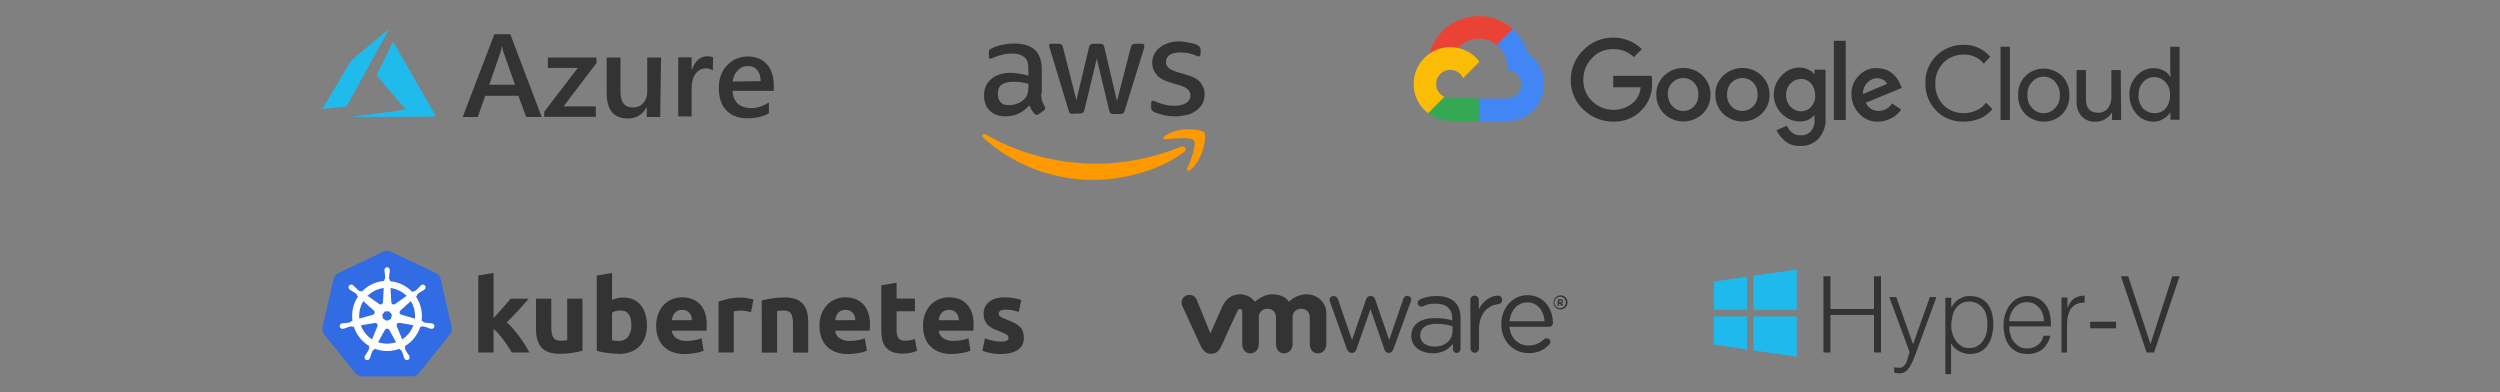 <?xml version="1.0" encoding="utf-8"?>
<!-- Generator: Adobe Illustrator 26.4.0, SVG Export Plug-In . SVG Version: 6.00 Build 0)  -->
<svg version="1.1" id="Layer_1" xmlns="http://www.w3.org/2000/svg" xmlns:xlink="http://www.w3.org/1999/xlink" x="0px" y="0px"
	 viewBox="0 0 1177.3 184.8" style="enable-background:new 0 0 1177.3 184.8;" xml:space="preserve">
<rect x="0" y="0" width="1177.3" height="184.8" fill="#808080" stroke="none"/>
<style type="text/css">
	.st0{fill:#333333;}
	.st1{fill:#FF9900;}
	.st2{fill-rule:evenodd;clip-rule:evenodd;fill:#1FBBED;}
	.st3{fill:#EA4335;}
	.st4{fill:#4285F4;}
	.st5{fill:#34A853;}
	.st6{fill:#FBBC05;}
	.st7{fill:#1EBAED;}
	.st8{fill:#326CE5;}
	.st9{fill:#FFFFFF;stroke:#FFFFFF;stroke-width:0.104;stroke-miterlimit:10;}
</style>
<g>
	<g>
		<g>
			<path class="st0" d="M490.3,44c0,1.4,0.2,2.5,0.4,3.4c0.4,0.9,0.7,1.8,1.3,2.7c0.2,0.4,0.2,0.5,0.2,0.9c0,0.4-0.2,0.7-0.7,1.1
				l-2.3,1.6c-0.4,0.2-0.7,0.4-0.9,0.4c-0.4,0-0.7-0.2-1.1-0.5c-0.5-0.5-0.9-1.1-1.4-1.8c-0.4-0.7-0.7-1.4-1.1-2.2
				c-2.9,3.4-6.7,5.2-11,5.2c-3.2,0-5.8-0.9-7.6-2.7s-2.7-4.1-2.7-7.2c0-3.2,1.1-5.8,3.4-7.7c2.3-2,5.4-2.9,9.2-2.9
				c1.3,0,2.5,0.2,4,0.4c1.4,0.2,2.9,0.5,4.3,0.9v-2.7c0-2.9-0.5-4.9-1.8-5.9c-1.3-1.1-3.2-1.8-6.1-1.8c-1.3,0-2.7,0.2-4.1,0.5
				s-2.7,0.7-4.1,1.3c-0.5,0.2-1.1,0.4-1.3,0.5c-0.2,0-0.5,0.2-0.5,0.2c-0.5,0-0.7-0.4-0.7-1.1v-1.8c0-0.5,0-1.1,0.2-1.3
				c0.2-0.2,0.5-0.5,1.1-0.7c1.3-0.7,2.9-1.3,4.7-1.6c1.8-0.5,3.8-0.7,5.9-0.7c4.5,0,7.7,1.1,9.9,3.1c2,2,3.1,5,3.1,9.2V44L490.3,44
				z M475.2,49.5c1.3,0,2.5-0.2,3.8-0.7c1.4-0.5,2.5-1.3,3.6-2.3c0.5-0.7,1.1-1.4,1.3-2.3c0.2-0.9,0.4-2,0.4-3.2v-1.6
				c-1.1-0.2-2.3-0.5-3.4-0.7c-1.3-0.2-2.3-0.2-3.6-0.2c-2.5,0-4.3,0.5-5.6,1.4s-1.8,2.5-1.8,4.3s0.5,3.1,1.4,4
				C472.1,49.2,473.4,49.5,475.2,49.5z M505.3,53.7c-0.7,0-1.1-0.2-1.4-0.4c-0.4-0.2-0.5-0.7-0.7-1.4l-8.8-29
				c-0.2-0.7-0.4-1.3-0.4-1.4c0-0.5,0.4-0.9,0.9-0.9h3.6c0.7,0,1.3,0.2,1.4,0.4c0.4,0.2,0.5,0.7,0.7,1.4l6.3,24.8l5.9-24.8
				c0.2-0.7,0.4-1.3,0.7-1.4c0.4-0.2,0.9-0.4,1.4-0.4h3.1c0.7,0,1.3,0.2,1.4,0.4c0.4,0.2,0.5,0.7,0.7,1.4l5.9,25.2l6.5-25.2
				c0.2-0.7,0.5-1.3,0.7-1.4c0.4-0.2,0.7-0.4,1.4-0.4h3.4c0.5,0,0.9,0.4,0.9,0.9c0,0.2,0,0.4,0,0.5c0,0.2-0.2,0.5-0.2,0.9l-9,29
				c-0.2,0.7-0.5,1.3-0.7,1.4c-0.4,0.2-0.7,0.4-1.4,0.4h-3.2c-0.7,0-1.3-0.2-1.4-0.4c-0.4-0.2-0.5-0.7-0.7-1.4l-5.8-24.3l-5.8,24.1
				c-0.2,0.7-0.4,1.3-0.7,1.4c-0.4,0.2-0.9,0.4-1.4,0.4h-3.4V53.7z M553.5,54.8c-2,0-4-0.2-5.8-0.7c-1.8-0.5-3.4-0.9-4.3-1.4
				c-0.5-0.4-1.1-0.7-1.1-1.1c-0.2-0.4-0.2-0.7-0.2-1.1v-2c0-0.7,0.4-1.1,0.9-1.1c0.2,0,0.5,0,0.7,0.2c0.2,0,0.5,0.2,0.9,0.4
				c1.3,0.5,2.7,1.1,4.1,1.3c1.4,0.4,2.9,0.5,4.5,0.5c2.3,0,4.1-0.4,5.4-1.3c1.3-0.9,2-2,2-3.6c0-1.1-0.4-2-1.1-2.7s-2-1.4-3.8-2
				l-5.4-1.6c-2.7-0.9-4.9-2.2-5.9-3.8c-1.3-1.6-1.8-3.4-1.8-5.4c0-1.6,0.4-2.9,1.1-4.1c0.7-1.3,1.6-2.3,2.7-3.1
				c1.1-0.9,2.3-1.4,4-2c1.4-0.5,3.1-0.7,4.7-0.7c0.9,0,1.6,0,2.5,0.2c0.9,0.2,1.6,0.2,2.5,0.4c0.7,0.2,1.4,0.4,2.2,0.5
				c0.7,0.2,1.3,0.5,1.6,0.7c0.5,0.4,0.9,0.5,1.1,0.9c0.2,0.4,0.4,0.7,0.4,1.3v1.8c0,0.7-0.4,1.3-0.9,1.3c-0.4,0-0.7-0.2-1.4-0.5
				c-2.2-0.9-4.5-1.4-7.2-1.4c-2.2,0-3.8,0.4-5,1.1c-1.1,0.7-1.8,1.8-1.8,3.4c0,1.1,0.4,2,1.1,2.7s2.2,1.4,4.1,2l5.4,1.6
				c2.7,0.9,4.7,2,5.8,3.6s1.8,3.2,1.8,5.2c0,1.6-0.4,3.1-0.9,4.3c-0.7,1.3-1.6,2.3-2.7,3.2s-2.5,1.6-4.1,2.2
				C557.3,54.4,555.5,54.8,553.5,54.8z"/>
		</g>
		<g>
			<path class="st1" d="M557.5,71.7C546,80.2,529.4,84.7,515,84.7c-20.1,0-38.2-7.4-51.9-19.8c-1-1-0.2-2.3,1.2-1.5
				c14.7,8.5,33.2,13.7,52.1,13.7c12.7,0,26.8-2.7,39.7-8C557.7,68.2,559.4,70.3,557.5,71.7z M562.2,66.1c-1.5-1.8-9.7-0.8-13.4-0.5
				c-1.2,0.2-1.3-0.8-0.3-1.5c6.5-4.7,17.4-3.3,18.6-1.7c1.3,1.5-0.3,12.4-6.5,17.6c-1,0.8-1.8,0.3-1.5-0.7
				C560.7,75.9,563.7,68,562.2,66.1z"/>
		</g>
	</g>
	<g>
		<g>
			<g>
				<g>
					<path class="st0" d="M255.1,55.1h-7.3l-3.7-10h-15.6l-3.5,10h-7.1l14.9-39h7.5L255.1,55.1L255.1,55.1z M242.5,39.8L237,24.3
						c-0.2-0.5-0.3-1.3-0.5-2.4h-0.2c-0.2,1.1-0.3,1.9-0.5,2.4l-5.4,15.6H242.5L242.5,39.8z M280.8,29.8l-15.4,20.3h15.2v4.9h-24.3
						v-2.4L272.1,32h-14.1v-4.9h22.9V29.8L280.8,29.8z M310.9,55.1h-6.3v-4.4h-0.2c-1.9,3.3-4.8,5.1-8.7,5.1c-6.7,0-10-4-10-11.9
						V27.1h6.5v16c0,5.1,1.9,7.5,5.9,7.5c1.9,0,3.5-0.6,4.8-2.1c1.3-1.4,1.9-3.2,1.9-5.4v-16h6.5L310.9,55.1z M335.7,33.2
						c-0.8-0.6-1.9-1-3.3-1c-1.9,0-3.5,0.8-4.8,2.5c-1.3,1.7-1.9,4-1.9,6.8v13.3h-6.3V27h6.3v5.7h0.2c0.6-1.9,1.6-3.5,2.9-4.6
						c1.3-1.1,2.7-1.6,4.3-1.6c1.1,0,2.1,0.2,2.7,0.5L335.7,33.2L335.7,33.2z M364.4,42.8h-19.4c0,2.5,1,4.6,2.4,6
						c1.6,1.4,3.7,2.1,6.3,2.1c3,0,5.9-1,8.4-2.7v5.1c-2.5,1.6-6,2.4-10.3,2.4c-4.1,0-7.5-1.3-9.8-3.8c-2.4-2.5-3.5-6-3.5-10.6
						c0-4.3,1.3-7.9,4-10.6c2.5-2.7,5.9-4.1,9.7-4.1c3.8,0,6.8,1.3,9,3.7c2.1,2.4,3.2,5.9,3.2,10.2V42.8L364.4,42.8z M358.2,38.2
						c0-2.2-0.6-4-1.6-5.2c-1.1-1.3-2.5-1.9-4.4-1.9s-3.5,0.6-4.8,2.1c-1.3,1.3-2.1,3-2.4,5.2L358.2,38.2L358.2,38.2z"/>
				</g>
			</g>
		</g>
		<g>
			<g id="path7291_00000178200464551024897430000010547750770372470147_">
				<path class="st2" d="M185.1,19.6l-7.8,15.9l13.9,16.1l-25.8,3.5l40-0.2L185.1,19.6L185.1,19.6z"/>
			</g>
			<g id="path7293_00000149343275603492287250000002843186965648534167_">
				<path class="st2" d="M183.4,13.4l-18.1,15.2l-13.5,22.7l11.4-1.2L183.4,13.4z"/>
			</g>
		</g>
	</g>
	<g>
		<g>
			<g>
				<g>
					<path class="st0" d="M759.7,57.3c-5.2,0-10.3-2.1-14.1-5.7c-3.8-3.7-6-8.6-5.9-14c0-5.2,2.1-10.3,5.9-14
						c3.7-3.8,8.7-5.9,14.1-5.9c5.1,0,9.8,1.9,13.5,5.4l-3.8,3.8c-2.5-2.5-6-3.8-9.7-3.8c-3.8,0-7.5,1.4-10,4.3
						c-2.7,2.7-4.1,6.3-4.1,10.2s1.4,7.3,4.1,10c5.6,5.4,14.3,5.6,20,0.2c1.7-1.9,2.7-4.1,2.9-6.7h-12.9v-5.4h18.1
						c0.2,1.1,0.3,2.2,0.2,3.3c0.2,4.6-1.4,9.2-4.6,12.5C769.9,55.4,765,57.4,759.7,57.3L759.7,57.3z M801.8,53.6
						c-5.1,4.8-13,4.8-18.1,0c-2.4-2.4-3.8-5.7-3.7-9c-0.2-3.3,1.3-6.7,3.7-9c5.1-4.8,13-4.8,18.1,0c2.4,2.4,3.8,5.7,3.7,9
						C805.6,48.1,804.2,51.2,801.8,53.6L801.8,53.6L801.8,53.6z M787.7,50.1c2.7,2.9,7.3,2.9,10,0c1.4-1.4,2.2-3.5,2.1-5.6
						c0-2.1-0.6-4.1-2.1-5.6c-2.7-2.9-7.3-2.9-10.2,0c-1.4,1.4-2.2,3.5-2.1,5.6C785.5,46.6,786.2,48.7,787.7,50.1L787.7,50.1
						L787.7,50.1z M829.6,53.6c-5.1,4.8-13,4.8-18.1,0c-2.4-2.4-3.8-5.7-3.7-9c-0.2-3.3,1.3-6.7,3.7-9c5.1-4.8,13-4.8,18.1,0
						c2.4,2.4,3.8,5.7,3.7,9C833.4,48.1,832,51.2,829.6,53.6L829.6,53.6z M815.4,50.1c2.7,2.9,7.3,2.9,10.2,0
						c1.4-1.4,2.2-3.5,2.1-5.6c0-2.1-0.6-4.1-2.1-5.6c-2.7-2.9-7.3-2.9-10.2,0c-1.4,1.4-2.2,3.5-2.1,5.6
						C813.2,46.6,814,48.7,815.4,50.1L815.4,50.1L815.4,50.1z M847.8,68.7c-2.5,0.2-5.1-0.6-7.1-2.2c-1.7-1.4-3.2-3.2-4.1-5.2
						l4.9-2.1c0.5,1.3,1.4,2.4,2.4,3.2c1.1,1,2.5,1.4,4,1.3c1.9,0.2,3.7-0.6,4.9-1.9c1.3-1.6,1.9-3.5,1.7-5.6v-1.9h-0.2
						c-1.6,1.9-4.1,3-6.7,2.9c-3.2,0-6.3-1.3-8.6-3.7c-2.4-2.4-3.7-5.6-3.7-8.9c0-3.3,1.3-6.7,3.7-9c2.2-2.4,5.2-3.8,8.6-3.8
						c1.4,0,2.7,0.3,4,1c1.1,0.5,2.1,1.1,2.7,2.1h0.2v-2.1h5.2v22.7c0.3,3.7-1,7.1-3.3,9.8C854.2,67.6,851,68.9,847.8,68.7
						L847.8,68.7z M848.1,52.4c1.9,0,3.7-0.8,4.8-2.1c1.3-1.6,2.1-3.5,1.9-5.4c0-2.1-0.6-4-1.9-5.6c-1.3-1.4-3-2.2-4.8-2.1
						c-1.9,0-3.7,0.8-4.9,2.1c-1.4,1.4-2.2,3.5-2.1,5.6c0,2.1,0.8,4,2.1,5.4C844.5,51.6,846.2,52.4,848.1,52.4L848.1,52.4z
						 M869.2,56.5h-5.6V19.2h5.6V56.5L869.2,56.5z M884.5,57.3c-3.3,0.2-6.7-1.3-8.9-3.7c-2.4-2.4-3.7-5.7-3.7-9
						c-0.2-3.3,1.1-6.7,3.5-9c2.2-2.4,5.2-3.7,8.6-3.5c1.4,0,2.9,0.3,4.3,0.8c1.3,0.5,2.4,1.3,3.3,2.1c0.8,0.8,1.6,1.6,2.1,2.5
						c0.5,0.8,1,1.6,1.3,2.5l0.6,1.4l-17,7c1.1,2.4,3.5,4,6.2,3.8c2.5,0,4.9-1.3,6.2-3.5l4.3,2.9c-1.1,1.6-2.5,2.9-4.1,3.8
						C888.9,56.6,886.7,57.3,884.5,57.3L884.5,57.3z M877.3,44.3l11.3-4.8c-0.3-0.8-1-1.6-1.7-1.9c-1-0.5-1.9-0.8-2.9-0.8
						c-1.7,0-3.3,0.8-4.6,2.1C878,40.3,877.2,42.2,877.3,44.3L877.3,44.3z"/>
				</g>
				<g>
					<path class="st0" d="M924.5,57.3c-4.8,0-9.4-1.7-12.7-5.2c-3.3-3.3-5.2-7.9-5.1-12.9c-0.2-4.8,1.7-9.4,5.1-12.9
						c3.3-3.3,7.9-5.2,12.7-5.2c4.9-0.2,9.5,1.9,12.7,5.6l-3,3.3c-2.2-2.9-5.9-4.4-9.5-4.3c-3.5,0-7,1.3-9.5,3.8
						c-2.5,2.7-4,6.2-3.8,10c-0.2,3.7,1.3,7.3,3.8,10c2.5,2.5,5.9,3.8,9.5,3.8c4.1,0,8.1-1.7,10.6-4.9l3,3c-1.6,1.9-3.7,3.5-5.9,4.4
						C929.9,56.8,927.2,57.3,924.5,57.3L924.5,57.3z"/>
				</g>
				<g>
					<polygon class="st0" points="942.1,56.5 946.5,56.5 946.5,22 942.1,22 					"/>
				</g>
				<g>
					<path class="st0" d="M953.7,35.9c4.8-4.8,12.5-4.8,17.5,0c2.2,2.4,3.5,5.6,3.3,8.9c0.2,3.3-1.1,6.5-3.3,8.9
						c-4.8,4.8-12.5,4.8-17.5,0c-2.2-2.4-3.5-5.6-3.3-8.9C950.2,41.4,951.5,38.2,953.7,35.9L953.7,35.9z M957,50.9
						c2.9,3.2,7.9,3.2,10.8,0c1.6-1.7,2.4-4,2.2-6.2c0.2-2.2-0.8-4.4-2.2-6.2c-2.9-3.2-7.9-3.2-10.8,0c-1.6,1.7-2.4,4-2.2,6.2
						C954.6,47,955.4,49.2,957,50.9L957,50.9L957,50.9z"/>
				</g>
				<g>
					<path class="st0" d="M998.9,56.5h-4.3v-3.3h-0.2c-0.8,1.3-1.9,2.2-3.2,3c-1.3,0.8-2.9,1.1-4.4,1.1c-2.5,0.2-4.9-0.8-6.7-2.7
						c-1.6-2.1-2.4-4.6-2.2-7.1V33h4.4v13.6c0,4.4,1.9,6.5,5.9,6.5c1.7,0,3.5-0.8,4.4-2.1c1.1-1.4,1.7-3.2,1.7-5.1V33h4.4
						L998.9,56.5L998.9,56.5z"/>
				</g>
				<g>
					<path class="st0" d="M1014,57.3c-3,0-5.9-1.3-7.9-3.7c-2.2-2.4-3.3-5.7-3.3-8.9c-0.2-3.3,1.1-6.5,3.3-8.9
						c1.9-2.2,4.9-3.7,7.9-3.7c1.7,0,3.3,0.3,4.8,1.1c1.3,0.6,2.4,1.6,3.2,2.9h0.2l-0.2-3.3V22h4.4v34.4h-4.3v-3.3h-0.2
						c-0.8,1.3-1.9,2.2-3.2,2.9C1017.2,57,1015.6,57.3,1014,57.3L1014,57.3z M1014.6,53.3c2.1,0,4-0.8,5.2-2.2
						c1.4-1.7,2.2-4,2.1-6.2c0.2-2.2-0.6-4.4-2.1-6.2c-2.9-3.2-7.8-3.2-10.6,0c-1.6,1.7-2.2,4-2.1,6.2c-0.2,2.2,0.6,4.4,2.1,6.2
						C1010.7,52.5,1012.6,53.3,1014.6,53.3L1014.6,53.3z"/>
				</g>
			</g>
		</g>
		<g id="g730_00000172405025274176220810000017976828587590391219_" transform="translate(.008 -.004)">
			<g id="g710_00000179629227856933148700000004625188433115004087_">
				<path id="path702_00000001625723199942457840000016170229152238529981_" class="st3" d="M704.8,21.1l1.8,0l5.3-5.3l0.4-2.2
					c-9.9-8.8-25.3-7.8-34,2.1c-2.4,2.8-4.2,6-5.2,9.6c0.6-0.3,1.3-0.3,1.8-0.1l11-0.9c0,0,0.1-1.1,0.6-1.7
					C691.4,17.4,699.4,16.6,704.8,21.1L704.8,21.1z"/>
				<path id="path704_00000113314005481733882830000011469444020970697605_" class="st4" d="M719.5,25.2c-1.2-4.4-3.7-8.6-7.2-11.6
					l-7.5,7.5c3.2,2.6,5,6.5,4.9,10.5V33c3.6,0,6.7,2.9,6.7,6.7c0,3.6-2.9,6.7-6.7,6.7h-13.3l-1.4,1.4v7.9l1.4,1.4h13.3
					c9.6,0.1,17.3-7.6,17.3-17.1C727.3,33.8,724.4,28.4,719.5,25.2z"/>
				<path id="path706_00000168826914676812726990000018322276500213727872_" class="st5" d="M683,57h13.4V46.3L683,46.2
					c-1,0-2-0.1-2.8-0.6l-1.8,0.6l-5.4,5.3l-0.4,1.8C675.6,55.7,679.2,57,683,57L683,57z"/>
				<path id="path708_00000149342024927606806350000014586088827192174511_" class="st6" d="M683,22.2c-9.6,0-17.3,7.8-17.3,17.4
					c0,5.3,2.5,10.5,6.8,13.7l7.7-7.7c-3.3-1.5-4.9-5.4-3.3-8.8c1.5-3.3,5.4-4.9,8.8-3.3c1.5,0.7,2.7,1.8,3.3,3.3l7.7-7.7
					C693.6,24.8,688.5,22.2,683,22.2z"/>
			</g>
		</g>
	</g>
	<g>
		<g>
			<g>
				<g>
					<path class="st0" d="M858.7,166v-35.9h3.3v15.4h20.5v-15.4h3.3V166h-3.3v-17.7H862V166H858.7z"/>
				</g>
				<g>
					<path class="st0" d="M892.1,173c0.4,0,0.7,0.1,1.1,0.1c0.4,0,0.8,0.1,1.3,0.1c0.8,0,1.4-0.3,2-0.8c0.6-0.6,1-1.1,1.3-2
						c0.3-0.7,0.6-1.6,0.8-2.4c0.3-0.8,0.4-1.6,0.7-2.1l-9.6-26h3.3l7.9,22.2l7.9-22.2h3.1l-9.3,25.4c-0.6,1.7-1.1,3.1-1.7,4.4
						c-0.6,1.3-1.1,2.4-1.7,3.3c-0.6,0.8-1.3,1.6-2,2.1c-0.7,0.4-1.6,0.7-2.5,0.7c-0.6,0-1,0-1.4-0.1c-0.4,0-0.8-0.1-1.3-0.3V173
						H892.1z"/>
				</g>
				<g>
					<path class="st0" d="M918.9,176.2h-2.8v-36h2.8v4.5h0.1c0.4-0.8,1-1.6,1.6-2.3c0.7-0.7,1.4-1.3,2.1-1.7c0.8-0.4,1.6-0.7,2.4-1
						s1.7-0.3,2.4-0.3c2,0,3.7,0.3,5.1,1c1.4,0.7,2.5,1.7,3.5,2.8c0.8,1.3,1.6,2.7,2,4.4c0.4,1.7,0.6,3.4,0.6,5.4
						c0,1.8-0.3,3.5-0.7,5.2c-0.4,1.7-1.1,3.1-2,4.4c-0.8,1.3-2.1,2.3-3.4,3c-1.4,0.7-3,1.1-4.9,1.1c-1.7,0-3.4-0.4-5.1-1.3
						c-1.6-0.8-2.8-2-3.8-3.7v14.4H918.9z M918.9,153.2c0,1.4,0.1,2.8,0.6,4.1c0.4,1.3,1,2.4,1.7,3.4c0.7,1,1.6,1.7,2.7,2.4
						c1,0.6,2.3,0.8,3.5,0.8c1.4,0,2.8-0.3,3.8-1c1.1-0.6,2-1.4,2.7-2.5c0.7-1.1,1.3-2.3,1.6-3.7c0.3-1.4,0.4-3,0.4-4.5
						c0-1.7-0.3-3.1-0.7-4.4c-0.4-1.3-1-2.3-1.8-3.1c-0.7-0.8-1.7-1.6-2.7-2c-1-0.4-2.1-0.7-3.4-0.7c-1.4,0-2.5,0.3-3.5,0.8
						s-2,1.3-2.7,2.3c-0.7,1-1.3,2.1-1.6,3.5C919.2,150.2,918.9,151.6,918.9,153.2z"/>
				</g>
				<g>
					<path class="st0" d="M946.2,153.7c0,1.4,0.1,2.7,0.6,4c0.3,1.3,0.8,2.3,1.6,3.3c0.7,0.8,1.6,1.7,2.7,2.3c1,0.6,2.3,0.8,3.7,0.8
						c1.8,0,3.5-0.6,4.8-1.6c1.4-1,2.3-2.5,2.7-4.4h3.3c-0.3,1.3-0.8,2.4-1.4,3.4c-0.6,1-1.3,2-2.1,2.7c-0.8,0.8-1.8,1.4-3.1,1.8
						c-1.1,0.4-2.5,0.7-4.1,0.7c-2,0-3.7-0.3-5.1-1c-1.4-0.7-2.7-1.7-3.5-2.8c-1-1.3-1.6-2.7-2.1-4.2c-0.4-1.7-0.7-3.4-0.7-5.4
						c0-1.8,0.3-3.7,0.8-5.4c0.6-1.7,1.3-3.1,2.3-4.4c1-1.3,2.1-2.3,3.5-3c1.4-0.7,3-1.1,4.8-1.1c3.4,0,6.1,1.3,8.1,3.7
						c2,2.4,3,5.9,2.8,10.6H946.2z M962.5,151.3c0-1.3-0.1-2.4-0.6-3.5c-0.3-1.1-0.8-2.1-1.6-2.8c-0.7-0.8-1.4-1.4-2.4-2
						c-1-0.4-2.1-0.7-3.4-0.7s-2.4,0.3-3.4,0.7c-1,0.6-1.8,1.1-2.5,2c-0.7,0.8-1.3,1.8-1.7,2.8c-0.4,1.1-0.7,2.3-0.8,3.5H962.5z"/>
				</g>
				<g>
					<path class="st0" d="M973.6,166h-2.8v-25.9h2.8v4.8h0.1c0.8-2.1,1.8-3.5,3.1-4.4c1.3-0.8,3-1.3,4.9-1.3v3.3
						c-1.7,0-3,0.3-4.1,0.8c-1,0.6-1.8,1.3-2.5,2.3c-0.6,1-1,2.1-1.3,3.4c-0.3,1.3-0.4,2.7-0.4,4.1V166H973.6z"/>
				</g>
				<g>
					<path class="st0" d="M996.5,151.5v3.1h-12.2v-3.1H996.5z"/>
				</g>
				<g>
					<path class="st0" d="M998.8,130.1h3.4l10.5,31.9l10.3-31.9h3.4l-12,35.9h-3.5L998.8,130.1z"/>
				</g>
			</g>
			<g>
				<g>
					<polygon class="st7" points="846.1,145.9 846.1,126.9 825.7,129.9 825.7,145.9 					"/>
				</g>
				<g>
					<polygon class="st7" points="822.7,130.3 807.1,132.6 807.1,145.9 822.7,145.9 					"/>
				</g>
				<g>
					<polygon class="st7" points="807.1,149 807.1,162.3 822.7,164.6 822.7,149 					"/>
				</g>
				<g>
					<polygon class="st7" points="825.7,165 846.1,168 846.1,149 825.7,149 					"/>
				</g>
			</g>
		</g>
		<g>
			<g>
				<path class="st0" d="M634.3,164.5l-7.9-22.2c-0.1-0.3-0.3-0.7-0.3-1.1c0-1,0.8-1.8,2-1.8c1,0,1.7,0.7,2,1.6l6.6,19.1l6.6-19.1
					c0.3-0.8,0.8-1.6,2-1.6h0.3c1.1,0,1.7,0.7,2,1.6l6.6,19.1l6.6-19.2c0.3-0.8,0.8-1.6,1.8-1.6c1.1,0,2,0.8,2,1.8
					c0,0.3-0.1,0.7-0.3,1.1l-8.1,22.2c-0.4,1.1-1.3,1.8-2.1,1.8h-0.1c-1,0-1.8-0.6-2.1-1.8l-6.5-18.8l-6.6,18.8
					c-0.3,1.1-1.1,1.8-2.1,1.8h-0.1C635.6,166.2,634.8,165.6,634.3,164.5 M692.4,141.2c0-1.1,0.8-2,2-2c1.1,0,2,0.8,2,2v4.5
					c2-4.4,6.2-6.5,9-6.5c1.1,0,2,0.8,2,2c0,1.1-0.7,1.8-1.7,2c-5.1,0.6-9.2,4.4-9.2,12v8.9c0,1.1-0.8,2-2,2c-1.1,0-2-0.8-2-2
					L692.4,141.2z M719.9,166.3c-7.1,0-12.9-5.5-12.9-13.6v-0.1c0-7.5,5.2-13.6,12.3-13.6c7.6,0,12,6.2,12,13.1c0,1-0.8,1.8-1.8,1.8
					h-18.7c0.6,5.7,4.5,8.8,9,8.8c3.3,0,5.5-1.3,7.5-3c0.3-0.3,0.7-0.4,1.1-0.4c1,0,1.7,0.7,1.7,1.7c0,0.4-0.1,0.8-0.6,1.3
					C727.1,164.8,724.3,166.3,719.9,166.3 M727.4,151.3c-0.4-4.7-3.1-8.9-8.2-8.9c-4.5,0-7.9,3.8-8.3,8.9H727.4z M664.6,158.3
					L664.6,158.3c0-5.7,4.5-8.5,11.2-8.5c3.4,0,5.7,0.4,8.1,1.1v-0.8c0-4.7-2.8-7.1-7.8-7.1c-2.7,0-4.1,0.3-6.1,1.3
					c-0.3,0.1-0.6,0.1-0.7,0.1c-0.8,0-1.7-0.7-1.7-1.7c0-0.8,0.3-1.3,1.1-1.7c2.5-1.1,4.5-1.6,7.9-1.6c3.7,0,6.5,1,8.5,2.8
					c1.8,1.8,2.7,4.4,2.7,7.6v14.4c0,1.1-0.8,2-1.8,2c-1.1,0-1.8-0.8-1.8-1.8v-2.5c-1.8,2.4-4.9,4.5-9.5,4.5
					C669.5,166.3,664.6,163.6,664.6,158.3 M684,156.1v-2.5c-2-0.6-4.5-1.1-7.6-1.1c-4.9,0-7.6,2.1-7.6,5.4v0.1c0,3.3,3,5.2,6.6,5.2
					C680,163.4,684,160.4,684,156.1 M563.5,141c-0.8-1.8-3-2.7-4.9-1.8c-2,0.8-2.7,3.1-1.8,4.9l8.3,18.1c1.3,2.8,2.7,4.4,5.2,4.4
					c2.8,0,4-1.6,5.2-4.4c0,0,7.2-15.8,7.4-16c0.1-0.1,0.3-0.7,1-0.7c0.6,0,1.1,0.6,1.1,1.1v15.4c0,2.4,1.3,4.4,3.8,4.4s4-2,4-4.4
					v-12.6c0-2.4,1.7-4,4.1-4s4,1.7,4,4v12.6c0,2.4,1.3,4.4,3.8,4.4c2.5,0,4-2,4-4.4v-12.6c0-2.4,1.7-4,4.1-4c2.4,0,4,1.7,4,4v12.6
					c0,2.4,1.3,4.4,3.8,4.4c2.5,0,4-2,4-4.4v-14.4c0-5.2-4.2-9-9.3-9c-5.1,0-8.3,3.5-8.3,3.5c-1.7-2.3-4.1-3.5-8.1-3.5
					c-4.2,0-7.9,3.5-7.9,3.5c-1.7-2.3-4.5-3.5-6.9-3.5c-3.7,0-6.6,1.7-8.5,5.8L570,157L563.5,141z M731.6,142.4
					c0-1.8,1.4-3.3,3.3-3.3c1.8,0,3.3,1.4,3.3,3.3l0,0c0,1.8-1.4,3.3-3.3,3.3C733,145.7,731.6,144.3,731.6,142.4 M737.4,142.4
					c0-1.4-1.1-2.7-2.7-2.7c-1.4,0-2.7,1.3-2.7,2.7l0,0c0,1.4,1.1,2.7,2.7,2.7S737.4,143.8,737.4,142.4"/>
			</g>
			<g>
				<path class="st0" d="M733.6,141.2c0-0.1,0.1-0.3,0.3-0.3h1.1c0.4,0,0.7,0.1,0.8,0.3c0.1,0.1,0.3,0.4,0.3,0.7
					c0,0.4-0.3,0.8-0.6,1l0.4,0.6c0,0.1,0.1,0.1,0.1,0.3c0,0.1-0.1,0.3-0.3,0.3c-0.1,0-0.3-0.1-0.3-0.1l-0.7-0.8h-0.6v0.7
					c0,0.1-0.1,0.3-0.3,0.3s-0.3-0.1-0.3-0.3L733.6,141.2z M735,142.4c0.3,0,0.6-0.1,0.6-0.4s-0.1-0.4-0.6-0.4h-0.7v0.8H735z"/>
			</g>
		</g>
	</g>
	<g transform="matrix(.216 0 0 .216 2.339 32.399)">
		<path class="st8" d="M832.2,396.6c-2.5,0.1-5,0.8-7.3,1.9l-98.2,46.9c-5.1,2.4-8.9,7.1-10.2,12.6l-24.1,105.3
			c-1.1,4.9-0.2,10.1,2.6,14.4c0.3,0.5,0.7,1,1.1,1.5l68,84.5c3.6,4.4,9,6.9,14.6,6.9h109c5.7,0,11.1-2.6,14.7-7l67.9-84.5
			c3.6-4.4,4.9-10.2,3.6-15.8l-24.2-105.4c-1.3-5.5-5-10.2-10.2-12.6l-98.2-46.8C838.5,397.2,835.4,396.5,832.2,396.6z"/>
		<path class="st9" d="M833.2,432.5c-3.4,0.2-6,3.1-5.8,6.5v1.7c0.2,1.9,0.4,3.7,0.8,5.6c0.5,3.5,0.7,7.1,0.6,10.7
			c-0.3,1.2-1,2.2-1.9,3l-0.1,2.5c-3.6,0.3-7.1,0.8-10.6,1.6c-14.7,3.3-28.1,10.9-38.4,21.9l-2.1-1.5c-1.2,0.3-2.4,0.2-3.5-0.3
			c-2.9-2.1-5.5-4.5-7.9-7.1c-1.2-1.4-2.5-2.8-3.9-4.1l-1.3-1c-1.2-0.9-2.6-1.5-4.1-1.5c-1.8-0.1-3.5,0.7-4.7,2.1
			c-2,2.8-1.3,6.7,1.4,8.7l1.2,1c1.6,1,3.2,2,4.9,2.9c3.1,1.7,6.1,3.8,8.8,6.1c0.7,1,1.1,2.2,1.2,3.4l1.9,1.7
			c-10.4,15.6-14.7,34.5-12,53l-2.5,0.7c-0.6,1-1.5,1.9-2.5,2.5c-3.4,0.9-7,1.5-10.5,1.7c-1.9,0-3.8,0.2-5.6,0.4l-1.5,0.4h-0.2
			c-3.2,0.4-5.5,3.4-5.1,6.6c0.2,1.3,0.7,2.5,1.7,3.4c1.6,1.6,3.9,2.2,6,1.5h0.1l1.6-0.2c1.8-0.5,3.6-1.2,5.3-1.9
			c3.3-1.3,6.7-2.3,10.2-3c1.2,0.1,2.4,0.5,3.4,1.2l2.6-0.4c5.7,17.8,17.8,32.9,33.9,42.4l-1.1,2.3c0.5,1,0.7,2.2,0.5,3.3
			c-1.5,3.4-3.2,6.6-5.3,9.6c-1.1,1.5-2.2,3.1-3.2,4.7l-0.8,1.6c-1.6,2.8-0.7,6.4,2.1,8.1c1.1,0.6,2.4,0.9,3.6,0.8
			c2.2-0.2,4.1-1.7,4.9-3.8l0.7-1.5c0.7-1.8,1.2-3.6,1.7-5.4c1.5-3.9,2.4-8,4.5-10.6c0.7-0.7,1.6-1.1,2.5-1.2l1.3-2.4
			c17.4,6.7,36.7,6.8,54.2,0.1l1.2,2.3c1.2,0.2,2.3,0.8,3,1.8c1.7,3.2,3,6.5,4,9.9c0.5,1.8,1,3.6,1.7,5.4l0.7,1.5
			c1.1,3.1,4.5,4.6,7.6,3.5c1.2-0.4,2.2-1.3,2.9-2.3c1.2-1.9,1.3-4.3,0.1-6.2l-0.8-1.6c-1-1.6-2-3.2-3.2-4.7c-2-2.9-3.8-6.1-5.2-9.3
			c-0.3-1.2-0.1-2.5,0.6-3.5c-0.4-0.8-0.7-1.6-1-2.4c16.1-9.6,28.1-24.7,33.8-42.5l2.5,0.4c0.9-0.8,2.1-1.3,3.3-1.2
			c3.5,0.7,6.9,1.7,10.2,3c1.7,0.8,3.5,1.5,5.3,2c0.4,0.1,1,0.2,1.5,0.3h0.1c3.1,1,6.4-0.7,7.4-3.8c0.4-1.2,0.4-2.5,0-3.8
			c-0.7-2.1-2.6-3.6-4.8-3.9l-1.7-0.4c-1.9-0.3-3.8-0.4-5.6-0.4c-3.6-0.2-7.1-0.8-10.5-1.7c-1.1-0.6-1.9-1.5-2.5-2.5l-2.4-0.7
			c2.5-18.5-1.8-37.3-12.2-52.9l2.1-1.9c-0.1-1.2,0.3-2.4,1.1-3.3c2.7-2.3,5.6-4.4,8.7-6.1c1.7-0.9,3.3-1.8,4.9-2.9l1.3-1
			c2.8-1.7,3.6-5.4,1.9-8.1c-0.7-1.1-1.8-2-3.1-2.5c-2.2-0.8-4.5-0.2-6.1,1.4l-1.3,1c-1.4,1.3-2.6,2.7-3.9,4.1
			c-2.3,2.7-4.9,5.1-7.7,7.3c-1.1,0.5-2.4,0.6-3.6,0.4l-2.2,1.6c-12.9-13.5-30.2-21.9-48.8-23.6c0-0.8-0.1-2.2-0.1-2.6
			c-1-0.7-1.7-1.7-1.9-2.9c-0.1-3.6,0.1-7.1,0.7-10.7c0.4-1.8,0.6-3.7,0.8-5.6V439C839.2,435.7,836.7,432.8,833.2,432.5L833.2,432.5
			z M825.8,478l-1.7,30.8H824c-0.1,2.9-2.5,5.1-5.4,5c-1,0-2-0.4-2.8-1l-25.3-17.9c8-7.9,18.1-13.4,29.1-15.9
			C821.7,478.6,823.7,478.3,825.8,478L825.8,478z M840.5,478c13.3,1.6,25.6,7.6,35.2,17l-25,17.8c-2.2,1.8-5.5,1.4-7.3-0.8
			c-0.7-0.9-1.1-2-1.1-3.2L840.5,478z M781.2,506.5l23.1,20.6v0.1c2.2,1.9,2.4,5.2,0.5,7.3c-0.7,0.8-1.6,1.3-2.5,1.6v0.1l-29.7,8.5
			C771.2,531.4,774.2,518,781.2,506.5L781.2,506.5z M884.9,506.5c7,11.4,10.1,24.8,8.8,38.2l-29.7-8.6V536c-2.8-0.8-4.4-3.6-3.6-6.4
			c0.3-1,0.8-1.9,1.6-2.5L884.9,506.5L884.9,506.5z M828.4,528.8h9.4l5.8,7.3l-2.1,9.2l-8.5,4.1l-8.5-4.1l-2-9.2L828.4,528.8z
			 M858.7,553.8c0.4,0,0.8,0,1.2,0l30.6,5.2c-4.5,12.7-13.1,23.6-24.5,30.8l-11.8-28.7c-1.1-2.6,0.1-5.7,2.8-6.8
			C857.5,554.1,858.1,554,858.7,553.8L858.7,553.8z M807.4,554c2.9,0,5.1,2.4,5.1,5.3c0,0.7-0.2,1.3-0.4,2v0.1l-11.8,28.4
			c-11.2-7.2-19.8-17.9-24.3-30.5l30.3-5.2C806.6,554,807,554,807.4,554L807.4,554z M833,566.4c2-0.1,3.8,1,4.7,2.7h0.1l14.9,27
			c-2,0.7-4,1.2-6,1.7c-11,2.5-22.5,1.9-33.2-1.7l14.9-27C829.5,567.5,831.2,566.5,833,566.4L833,566.4z"/>
		<path class="st0" d="M1065.2,543.3l10.2-11.1c3.5-3.9,6.9-7.7,10.2-11.4l9.3-10.7c2.9-3.4,5.4-6.4,7.5-8.9h39.6
			c-7.9,9.1-15.6,17.7-23.1,25.9c-7.5,8.2-15.7,16.7-24.7,25.5c4.9,4.5,9.5,9.3,13.8,14.4c4.8,5.6,9.3,11.3,13.8,17.2
			c4.4,5.9,8.5,11.9,12.3,17.9c3.7,6,6.8,11.4,9.4,16.3H1105c-2.3-3.9-5-8.2-8.1-12.9c-3.1-4.7-6.3-9.3-9.6-13.9
			c-3.4-4.6-7.1-9.1-10.8-13.5c-3.4-4-7.2-7.6-11.3-11v51.5h-33.3v-168l33.3-5.4L1065.2,543.3L1065.2,543.3z M1259.1,614.6
			c-7.2,2-14.5,3.5-21.9,4.6c-9.3,1.4-18.7,2.2-28.1,2.1c-8.5,0.3-16.9-1.1-24.9-4c-6.1-2.3-11.6-6.2-15.7-11.3
			c-4-5.1-6.8-10.9-8.3-17.2c-1.7-7.2-2.5-14.7-2.4-22.1v-65.5h33.3v61.3c0,10.7,1.4,18.5,4.2,23.2s8.1,7.1,15.8,7.1
			c2.3,0,4.8-0.1,7.6-0.3c2.8-0.2,5.1-0.5,7.1-0.8v-90.6h33.3V614.6z M1399.6,559.9c0.1,8.7-1.3,17.3-4.1,25.5
			c-2.5,7.3-6.6,13.9-12,19.4c-5.4,5.5-12,9.7-19.2,12.4c-8.3,3-17.1,4.5-25.9,4.3c-4,0-8.2-0.2-12.6-0.6c-4.4-0.4-8.7-0.8-13-1.4
			c-4.2-0.6-8.3-1.3-12.2-2.1c-3.9-0.8-7.3-1.7-10.3-2.6V450.7l33.3-5.4v58.6c3.7-1.6,7.6-2.9,11.6-3.8c4.3-0.9,8.6-1.4,13-1.3
			c7.6-0.2,15.1,1.3,22.1,4.3c6.3,2.8,11.8,7.1,16.1,12.4c4.5,5.7,7.8,12.3,9.8,19.3C1398.6,543,1399.7,551.4,1399.6,559.9z
			 M1365.7,559c0-21.4-7.9-32.1-23.7-32.1c-3.4,0-6.8,0.5-10.2,1.3c-2.9,0.7-5.6,1.9-8.2,3.4V592c1.6,0.3,3.7,0.6,6.2,0.8
			c2.5,0.2,5.3,0.3,8.3,0.3c8,0.6,15.8-3,20.7-9.4C1363.7,576.5,1366.1,567.8,1365.7,559L1365.7,559z M1419.7,560.8
			c-0.2-9.3,1.4-18.6,4.8-27.4c2.9-7.3,7.1-13.9,12.6-19.5c5.1-5.1,11.2-9.1,18-11.7c6.6-2.7,13.7-4,20.9-4
			c16.7,0,29.8,5.1,39.5,15.3c9.6,10.2,14.5,25.2,14.5,45c0,1.9-0.1,4.1-0.2,6.4c-0.1,2.3-0.3,4.3-0.4,6.1h-75.5
			c0.6,6.6,4.1,12.6,9.6,16.3c6.8,4.3,14.7,6.4,22.8,6c6,0,12.1-0.6,18-1.7c4.9-0.8,9.8-2.2,14.4-4.1l4.5,27c-2.3,1.1-4.7,2-7.1,2.7
			c-3.3,1-6.6,1.7-9.9,2.3c-3.7,0.7-7.6,1.3-11.7,1.7c-4.2,0.4-8.3,0.7-12.5,0.7c-9.4,0.2-18.8-1.4-27.6-4.7
			c-7.3-2.8-14-7.2-19.4-12.9c-5.2-5.5-9.1-12.1-11.4-19.3C1420.9,577.2,1419.6,569,1419.7,560.8L1419.7,560.8z M1497.8,548
			c-0.1-2.8-0.6-5.6-1.4-8.3c-0.8-2.6-2.1-5-3.8-7.1c-1.8-2.1-4-3.9-6.5-5.1c-3-1.4-6.4-2.1-9.7-2c-3.3-0.1-6.6,0.6-9.6,1.9
			c-2.6,1.2-4.8,2.9-6.7,5c-1.8,2.1-3.2,4.6-4.1,7.3c-1,2.7-1.7,5.5-2.1,8.4L1497.8,548L1497.8,548z M1626.4,530.6
			c-3-0.7-6.4-1.5-10.3-2.3c-4.3-0.8-8.6-1.3-13-1.2c-2.5,0-5,0.2-7.5,0.6c-2.2,0.2-4.4,0.7-6.6,1.2v89.6h-33.3v-111
			c6.9-2.3,13.9-4.3,20.9-5.9c8.9-1.9,18-2.9,27.1-2.8c1.8,0,4,0.1,6.5,0.3c2.5,0.2,5.1,0.5,7.6,0.9c2.5,0.4,5.1,0.8,7.6,1.4
			c2.2,0.4,4.4,1.1,6.5,1.9L1626.4,530.6z M1649.8,505.2c7.2-2,14.5-3.5,21.9-4.6c9.3-1.4,18.7-2.2,28.1-2.1c8.5-0.3,17,1.1,25,3.9
			c6.1,2.3,11.5,6.1,15.7,11.1c4,5,6.8,10.8,8.3,17c1.7,7.2,2.5,14.5,2.4,21.9v66.4H1718v-62.4c0-10.7-1.4-18.3-4.2-22.7
			c-2.8-4.5-8.1-6.7-15.8-6.7c-2.3,0-4.8,0.1-7.6,0.3s-5.1,0.5-7.1,0.8v90.6h-33.3L1649.8,505.2L1649.8,505.2z M1775.8,560.8
			c-0.2-9.3,1.4-18.6,4.8-27.4c2.9-7.3,7.1-13.9,12.6-19.5c5.1-5.1,11.2-9,17.8-11.7c6.6-2.7,13.7-4,20.9-4
			c16.7,0,29.8,5.1,39.5,15.3c9.6,10.2,14.5,25.2,14.5,45c0,1.9-0.1,4.1-0.2,6.4c-0.2,2.3-0.3,4.3-0.4,6.1h-75.5
			c0.6,6.6,4.1,12.6,9.6,16.3c6.8,4.3,14.7,6.4,22.8,6c6,0,12.1-0.6,18-1.7c4.9-0.8,9.8-2.2,14.4-4.1l4.5,27c-2.3,1.1-4.7,2-7.1,2.7
			c-3.3,1-6.6,1.7-9.9,2.3c-3.7,0.7-7.6,1.3-11.7,1.7c-4.2,0.4-8.3,0.7-12.5,0.7c-9.4,0.2-18.8-1.4-27.6-4.7
			c-7.3-2.8-14-7.2-19.4-12.9c-5.2-5.6-9-12.2-11.3-19.4C1776.9,577.1,1775.7,569,1775.8,560.8L1775.8,560.8z M1853.9,548
			c-0.1-2.8-0.6-5.6-1.4-8.3c-0.8-2.6-2.1-5-3.8-7.1c-1.8-2.1-4-3.9-6.5-5.1c-3-1.4-6.4-2.1-9.7-2c-3.3-0.1-6.6,0.6-9.6,1.9
			c-2.6,1.2-4.8,2.9-6.7,5c-1.8,2.1-3.2,4.6-4.1,7.3c-1,2.7-1.7,5.5-2.1,8.4L1853.9,548L1853.9,548z M1910.6,471.9l33.3-5.4V501h40
			v27.6h-40v41.3c-0.3,5.8,1,11.6,3.7,16.7c2.5,4.1,7.4,6.2,14.8,6.2c3.7,0,7.4-0.3,11.1-1c3.5-0.6,7-1.5,10.3-2.8l4.7,25.9
			c-4.4,1.7-8.8,3.2-13.4,4.2c-5.9,1.3-12,1.9-18.1,1.8c-7.7,0.2-15.3-1-22.5-3.7c-5.6-2.2-10.5-5.7-14.3-10.3
			c-3.7-4.7-6.3-10.1-7.5-16c-1.5-6.8-2.2-13.7-2.1-20.7L1910.6,471.9L1910.6,471.9z M2001.5,560.8c-0.2-9.3,1.4-18.6,4.8-27.4
			c2.9-7.3,7.1-13.9,12.6-19.5c5.1-5.1,11.2-9.1,18-11.7c6.6-2.7,13.7-4,20.9-4c16.7,0,29.8,5.1,39.5,15.3
			c9.6,10.2,14.5,25.2,14.5,44.9c0,1.9-0.1,4.1-0.2,6.4c-0.2,2.3-0.3,4.3-0.4,6.1h-75.5c0.6,6.6,4.1,12.6,9.6,16.3
			c6.8,4.3,14.7,6.4,22.8,6c6,0,12.1-0.6,18-1.7c4.9-0.8,9.8-2.2,14.4-4.1l4.5,27c-2.3,1.1-4.7,2-7.1,2.7c-3.3,1-6.6,1.7-9.9,2.3
			c-3.7,0.7-7.6,1.3-11.7,1.7c-4.2,0.4-8.3,0.7-12.5,0.7c-9.4,0.2-18.8-1.4-27.6-4.7c-7.3-2.8-14-7.2-19.4-12.9
			c-5.2-5.5-9.2-12.1-11.5-19.3C2002.6,577.1,2001.4,569,2001.5,560.8L2001.5,560.8z M2079.7,548c-0.1-2.8-0.6-5.6-1.4-8.3
			c-0.8-2.6-2.1-5-3.8-7.1c-1.8-2.1-4-3.9-6.5-5.1c-3-1.4-6.4-2.1-9.7-2c-3.3-0.1-6.6,0.6-9.6,1.9c-2.6,1.2-5,2.9-6.9,5
			c-1.8,2.1-3.2,4.6-4.1,7.3c-1,2.7-1.7,5.5-2.1,8.4H2079.7z M2171.1,594.7c4.4,0.3,8.8-0.3,13-1.8c2.6-1.3,4.1-4,3.8-6.9
			c-0.3-3-2.2-5.6-4.9-6.9c-4.8-2.7-9.8-5-15-6.9c-4.8-1.8-9.6-3.8-14.2-6c-4-1.9-7.6-4.4-10.8-7.5c-3-2.9-5.3-6.5-6.9-10.3
			c-1.7-4.6-2.6-9.6-2.4-14.5c-0.4-10.2,4.2-19.9,12.3-26.1c8.2-6.4,19.4-9.6,33.7-9.6c6.9,0,13.9,0.6,20.7,1.9
			c5.3,0.9,10.6,2.3,15.6,4.1l-5.8,25.9c-4.1-1.4-8.3-2.5-12.6-3.4c-5-1.1-10.2-1.6-15.3-1.6c-10.4,0-15.6,2.9-15.6,8.7
			c0,1.2,0.2,2.4,0.7,3.4c0.6,1.2,1.5,2.3,2.7,3c1.7,1.2,3.6,2.2,5.5,3.1c2.3,1.1,5.2,2.4,8.8,3.7c6.2,2.2,12.3,4.9,18.1,8
			c4.2,2.2,8,5.1,11.3,8.5c2.7,2.9,4.6,6.4,5.8,10.1c1.2,4.2,1.8,8.6,1.7,12.9c0.6,10.4-4.4,20.4-13.1,26.3c-8.7,5.9-21,8.9-36.9,9
			c-8.7,0.2-17.5-0.7-26-2.7c-4.9-1.1-9.7-2.6-14.4-4.5l5.6-27c5.6,2.2,11.5,4,17.4,5.2C2159.4,594.2,2165.3,594.7,2171.1,594.7z"/>
	</g>
</g>
</svg>
